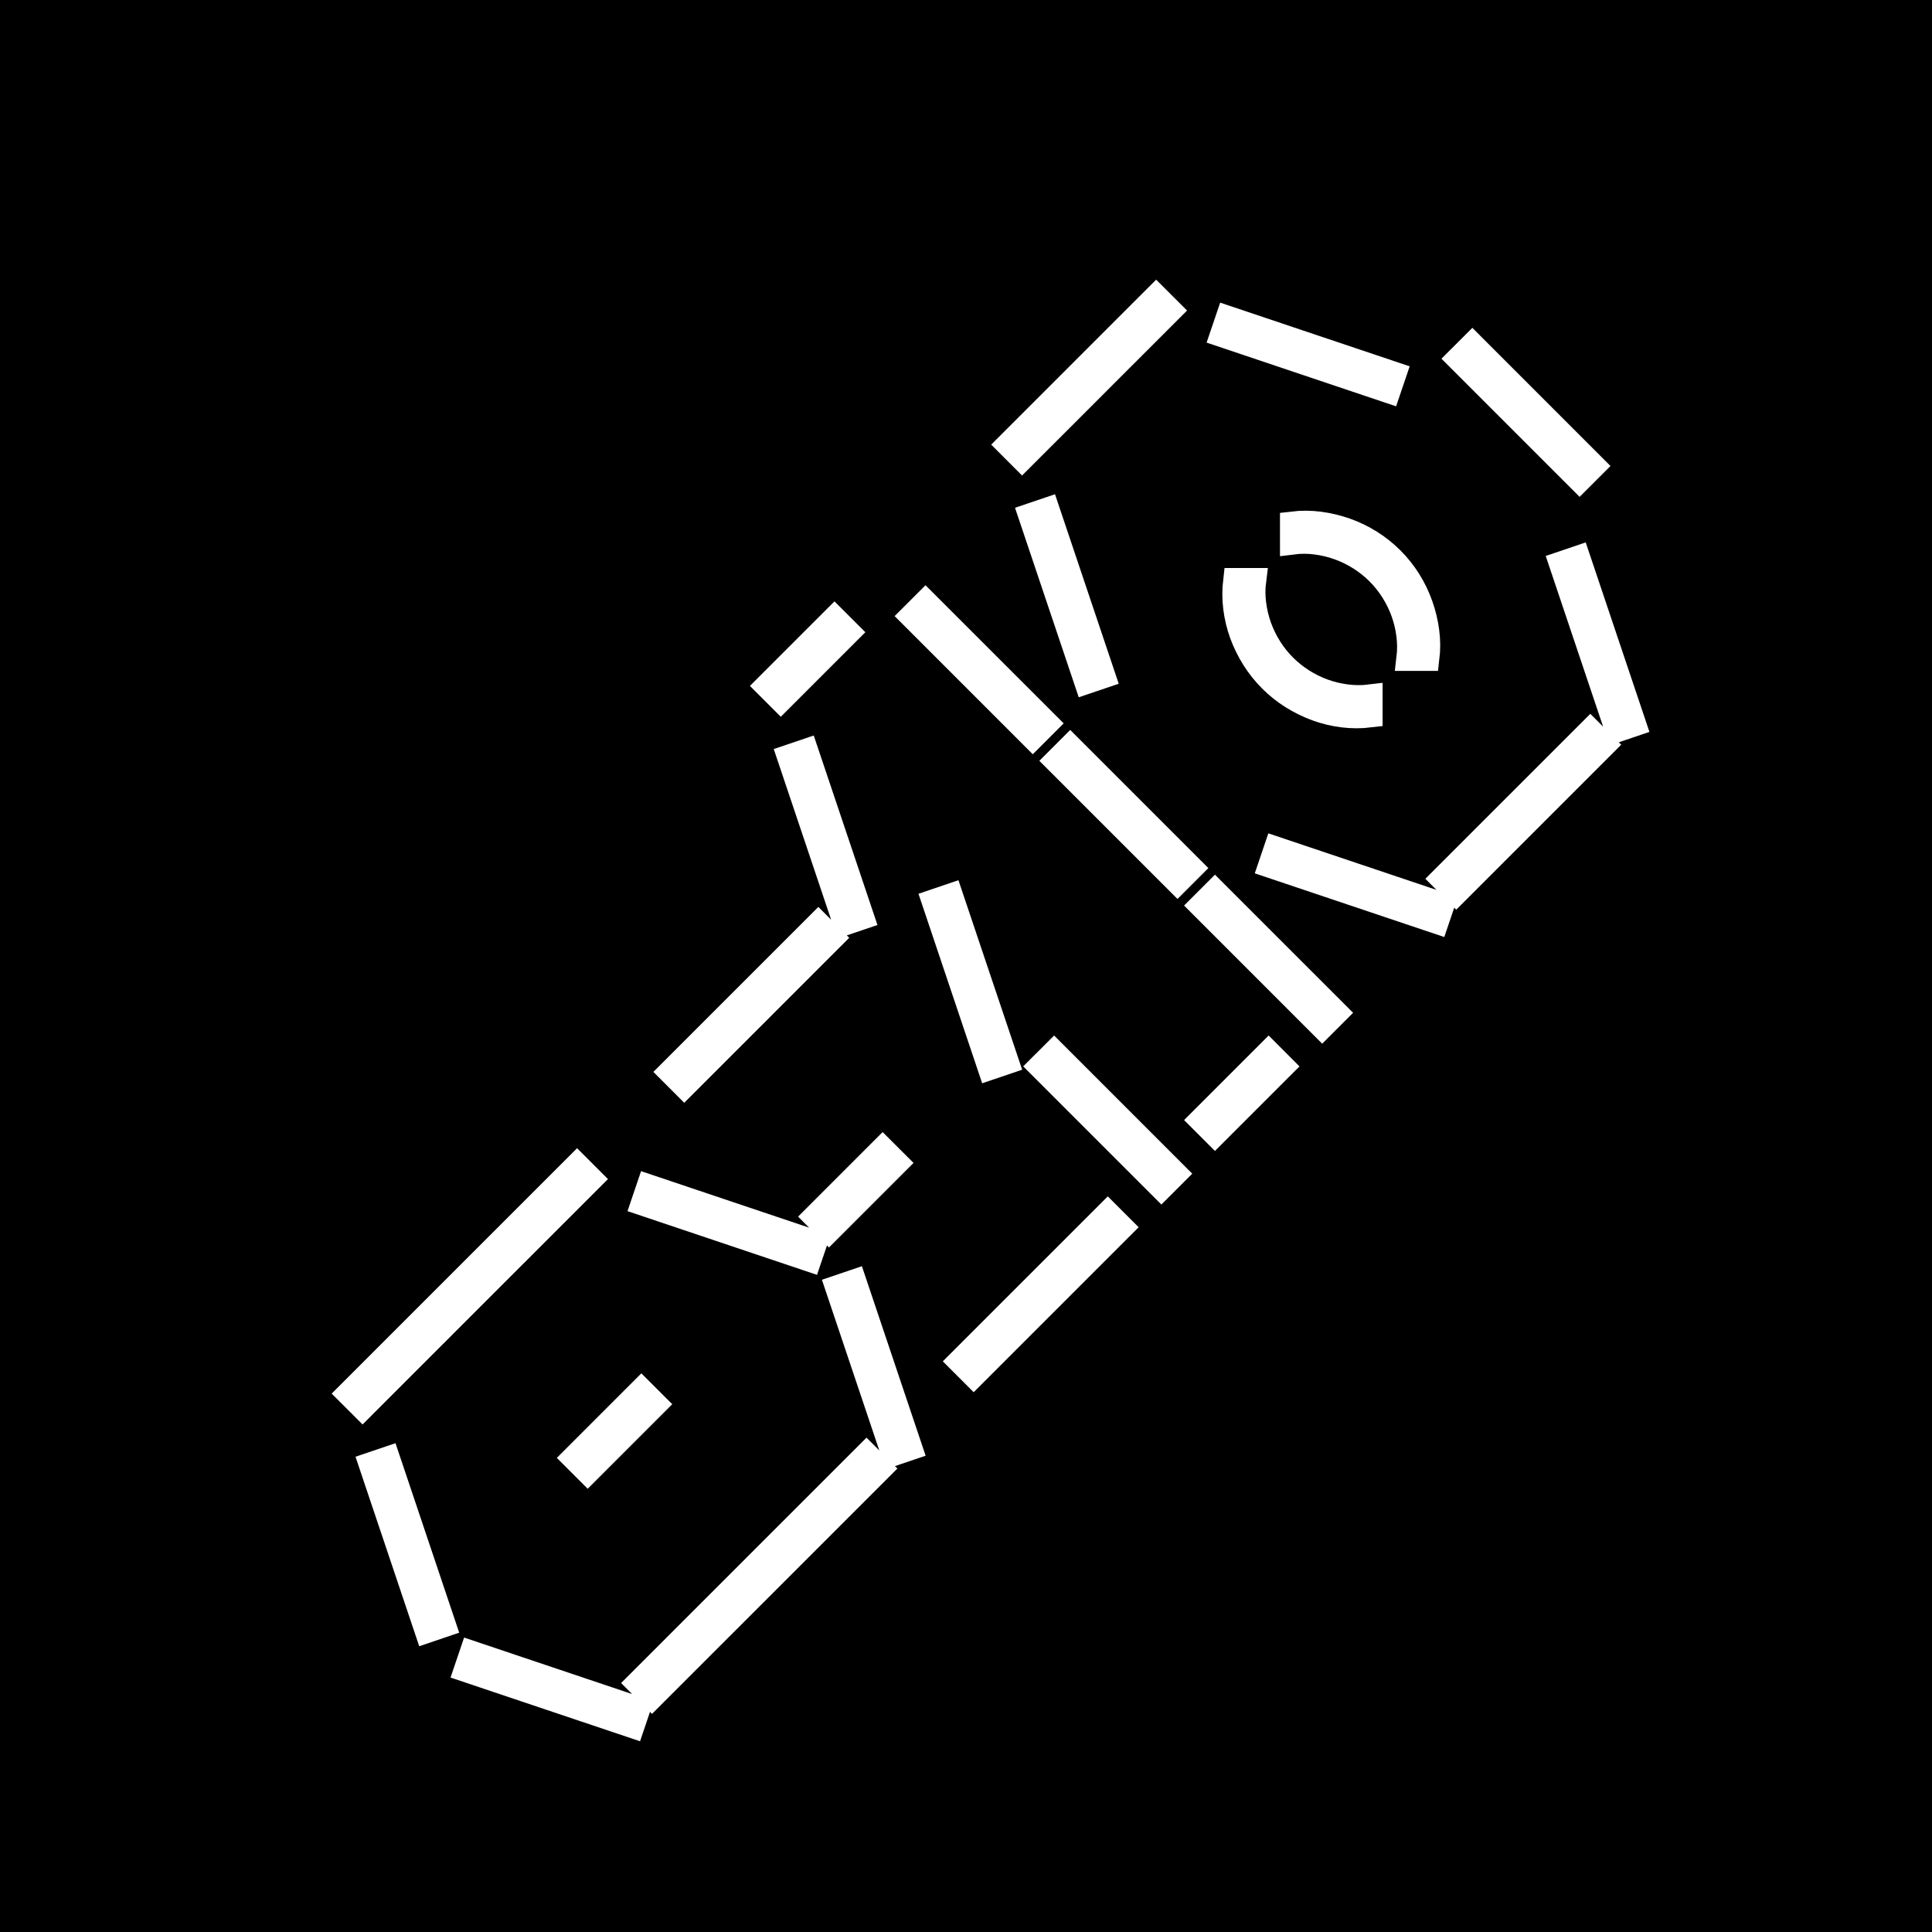 <svg xmlns="http://www.w3.org/2000/svg" xmlns:xlink="http://www.w3.org/1999/xlink" width="500" zoomAndPan="magnify" viewBox="0 0 375 375" height="500" preserveAspectRatio="xMidYMid meet" version="1.0"><defs><g/></defs><rect x="-37.5" width="450" fill="#ffffff" y="-37.5" height="450" fill-opacity="1"/><rect x="-37.5" width="450" fill="#000000" y="-37.5" height="450" fill-opacity="1"/><path stroke-linecap="butt" transform="matrix(0.53, -0.53, 0.53, 0.53, -14.326, 250.835)" fill="none" stroke-linejoin="miter" d="M 265.077 43.003 L 289.635 43.003 L 289.635 47.901 L 265.077 47.901 Z M 265.077 43.003 " stroke="#ffffff" stroke-width="6.408" stroke-opacity="1" stroke-miterlimit="4"/><path stroke-linecap="butt" transform="matrix(0.53, -0.53, 0.53, 0.53, -14.326, 250.835)" fill="none" stroke-linejoin="miter" d="M 353.436 47.901 L 353.44 42.999 L 377.993 43.003 L 377.993 47.901 Z M 382.892 47.901 L 382.888 42.999 L 407.445 42.999 L 407.449 47.901 Z M 382.892 47.901 " stroke="#ffffff" stroke-width="6.408" stroke-opacity="1" stroke-miterlimit="4"/><path stroke-linecap="butt" transform="matrix(0.53, -0.53, 0.53, 0.53, -14.326, 250.835)" fill="none" stroke-linejoin="miter" d="M 58.908 100.901 L 58.904 95.999 L 83.461 95.999 L 83.465 100.901 Z M 88.356 100.901 L 88.36 95.999 L 112.917 95.999 L 112.913 100.901 Z M 117.811 100.901 L 117.811 96.003 L 142.369 96.003 L 142.369 100.901 Z M 176.715 100.901 L 176.718 95.999 L 201.276 95.999 L 201.272 100.901 Z M 206.17 100.901 L 206.17 96.003 L 230.727 96.003 L 230.727 100.901 Z M 256.121 60.01 L 260.179 62.014 L 239.997 102.643 L 235.939 100.639 Z M 309.26 100.901 L 304.355 100.901 L 304.359 56.718 L 309.257 56.718 Z M 344.48 60.01 L 348.538 62.014 L 328.356 102.643 L 324.298 100.639 Z M 344.48 60.01 " stroke="#ffffff" stroke-width="6.408" stroke-opacity="1" stroke-miterlimit="4"/><path stroke-linecap="butt" transform="matrix(0.53, -0.53, 0.53, 0.53, -14.326, 250.835)" fill="none" stroke-linejoin="miter" d="M 436.901 100.636 L 432.842 102.639 L 412.66 62.01 L 416.715 60.01 Z M 436.901 100.636 " stroke="#ffffff" stroke-width="6.408" stroke-opacity="1" stroke-miterlimit="4"/><path stroke-linecap="butt" transform="matrix(0.53, -0.53, 0.53, 0.53, -14.326, 250.835)" fill="none" stroke-linejoin="miter" d="M 49.951 113.01 L 54.01 115.014 L 33.824 155.639 L 29.769 153.639 Z M 88.36 153.901 L 88.36 149.003 L 112.913 148.999 L 112.917 153.901 Z M 171.82 153.636 L 167.762 155.639 L 147.58 115.01 L 151.638 113.006 Z M 176.718 153.901 L 176.718 149.003 L 201.272 148.999 L 201.276 153.901 Z M 256.124 113.01 L 260.179 115.01 L 239.997 155.639 L 235.939 153.636 Z M 309.257 153.901 L 304.359 153.901 L 304.359 109.714 L 309.257 109.714 Z M 363.317 134.061 C 363.317 136.065 363.542 138.064 363.988 140.072 C 364.433 142.071 365.092 143.99 365.951 145.828 C 366.812 147.662 367.873 149.393 369.14 151.028 C 370.403 152.66 371.843 154.114 373.46 155.378 L 370.116 158.722 C 368.234 157.245 366.566 155.576 365.107 153.706 C 363.649 151.835 362.43 149.835 361.446 147.71 C 360.463 145.585 359.708 143.371 359.181 141.07 C 358.655 138.768 358.39 136.433 358.39 134.061 C 358.39 131.689 358.651 129.351 359.181 127.038 C 359.708 124.729 360.463 122.515 361.446 120.398 C 362.426 118.284 363.649 116.288 365.107 114.417 C 366.566 112.546 368.234 110.878 370.112 109.397 L 373.46 112.745 C 371.843 113.993 370.403 115.441 369.14 117.08 C 367.873 118.722 366.812 120.46 365.951 122.295 C 365.092 124.132 364.437 126.047 363.988 128.043 C 363.538 130.032 363.314 132.039 363.317 134.061 Z M 397.671 134.113 C 397.671 132.095 397.446 130.087 396.997 128.091 C 396.551 126.099 395.896 124.184 395.034 122.35 C 394.172 120.516 393.112 118.777 391.848 117.131 C 390.581 115.489 389.141 114.049 387.525 112.8 L 390.872 109.452 C 392.751 110.926 394.404 112.601 395.841 114.472 C 397.269 116.343 398.488 118.335 399.501 120.453 C 400.51 122.567 401.28 124.78 401.807 127.09 C 402.333 129.399 402.599 131.741 402.599 134.113 C 402.599 136.485 402.333 138.819 401.807 141.121 C 401.28 143.423 400.51 145.636 399.498 147.761 C 398.492 149.886 397.269 151.883 395.837 153.757 C 394.408 155.628 392.751 157.3 390.872 158.773 L 387.528 155.429 C 389.141 154.162 390.581 152.715 391.848 151.08 C 393.112 149.448 394.176 147.714 395.034 145.876 C 395.896 144.042 396.548 142.123 396.997 140.12 C 397.446 138.116 397.671 136.116 397.671 134.113 Z M 456.519 153.901 L 451.621 153.901 L 451.621 109.714 L 456.523 109.718 Z M 456.519 153.901 " stroke="#ffffff" stroke-width="6.408" stroke-opacity="1" stroke-miterlimit="4"/><path stroke-linecap="butt" transform="matrix(0.53, -0.53, 0.53, 0.53, -14.326, 250.835)" fill="none" stroke-linejoin="miter" d="M 54.01 206.635 L 49.951 208.639 L 29.769 168.01 L 33.828 166.006 Z M 58.908 206.901 L 58.904 201.999 L 83.461 201.999 L 83.465 206.901 Z M 88.356 206.901 L 88.36 201.999 L 112.917 201.999 L 112.913 206.901 Z M 117.811 206.901 L 117.811 202.002 L 142.369 202.002 L 142.369 206.901 Z M 167.762 166.01 L 171.82 168.013 L 151.638 208.643 L 147.58 206.639 Z M 176.715 206.901 L 176.718 201.999 L 201.276 201.999 L 201.272 206.901 Z M 206.17 206.901 L 206.17 202.002 L 230.727 202.002 L 230.727 206.901 Z M 250.35 206.901 L 245.451 206.901 L 245.451 162.714 L 250.353 162.717 Z M 265.074 206.901 L 265.077 201.999 L 289.635 201.999 L 289.631 206.901 Z M 309.26 206.901 L 304.355 206.901 L 304.359 162.717 L 309.257 162.717 Z M 348.538 206.639 L 344.483 208.639 L 324.298 168.013 L 328.356 166.01 Z M 353.433 206.901 L 353.436 201.999 L 377.993 201.999 L 377.99 206.901 Z M 382.888 206.901 L 382.888 202.002 L 407.445 202.002 L 407.445 206.901 Z M 432.838 166.01 L 436.897 168.013 L 416.715 208.643 L 412.656 206.639 Z M 432.838 166.01 " stroke="#ffffff" stroke-width="6.408" stroke-opacity="1" stroke-miterlimit="4"/><g fill="#ffffff" fill-opacity="1"><g transform="translate(8.479, 273.639)"><g/></g></g><g fill="#ffffff" fill-opacity="1"><g transform="translate(24.098, 258.02)"><g/></g></g><g fill="#ffffff" fill-opacity="1"><g transform="translate(39.718, 242.4)"><g/></g></g><g fill="#ffffff" fill-opacity="1"><g transform="translate(55.338, 226.78)"><g/></g></g><g fill="#ffffff" fill-opacity="1"><g transform="translate(70.958, 211.16)"><g/></g></g><g fill="#ffffff" fill-opacity="1"><g transform="translate(86.578, 195.541)"><g/></g></g><g fill="#ffffff" fill-opacity="1"><g transform="translate(102.197, 179.921)"><g/></g></g><g fill="#ffffff" fill-opacity="1"><g transform="translate(117.817, 164.301)"><g/></g></g><g fill="#ffffff" fill-opacity="1"><g transform="translate(133.437, 148.681)"><g/></g></g><g fill="#ffffff" fill-opacity="1"><g transform="translate(149.058, 133.061)"><g><path d="M 2.594 2.594 L 0 0 L 13.031 -13.031 L 15.625 -10.438 Z M 2.594 2.594 "/></g></g></g><g fill="#ffffff" fill-opacity="1"><g transform="translate(164.677, 117.441)"><g/></g></g><g fill="#ffffff" fill-opacity="1"><g transform="translate(180.297, 101.821)"><g/></g></g><g fill="#ffffff" fill-opacity="1"><g transform="translate(195.917, 86.201)"><g><path d="M 2.594 2.594 L 0 0 L 13.031 -13.031 L 15.625 -10.438 Z M 2.594 2.594 "/></g></g></g><g fill="#ffffff" fill-opacity="1"><g transform="translate(211.537, 70.581)"><g><path d="M 2.594 2.594 L 0 0 L 13.031 -13.031 L 15.625 -10.438 Z M 2.594 2.594 "/></g></g></g><g fill="#ffffff" fill-opacity="1"><g transform="translate(227.157, 54.961)"><g/></g></g><g fill="#ffffff" fill-opacity="1"><g transform="translate(242.777, 39.341)"><g/></g></g><g fill="#ffffff" fill-opacity="1"><g transform="translate(36.586, 301.747)"><g/></g></g><g fill="#ffffff" fill-opacity="1"><g transform="translate(52.206, 286.127)"><g/></g></g><g fill="#ffffff" fill-opacity="1"><g transform="translate(67.826, 270.507)"><g><path d="M 2.594 2.594 L 0 0 L 13.031 -13.031 L 15.625 -10.438 Z M 2.594 2.594 "/></g></g></g><g fill="#ffffff" fill-opacity="1"><g transform="translate(83.446, 254.887)"><g><path d="M 2.594 2.594 L 0 0 L 13.031 -13.031 L 15.625 -10.438 Z M 2.594 2.594 "/></g></g></g><g fill="#ffffff" fill-opacity="1"><g transform="translate(99.065, 239.268)"><g><path d="M 2.594 2.594 L 0 0 L 13.031 -13.031 L 15.625 -10.438 Z M 2.594 2.594 "/></g></g></g><g fill="#ffffff" fill-opacity="1"><g transform="translate(114.685, 223.648)"><g/></g></g><g fill="#ffffff" fill-opacity="1"><g transform="translate(130.305, 208.028)"><g><path d="M 2.594 2.594 L 0 0 L 13.031 -13.031 L 15.625 -10.438 Z M 2.594 2.594 "/></g></g></g><g fill="#ffffff" fill-opacity="1"><g transform="translate(145.925, 192.408)"><g><path d="M 2.594 2.594 L 0 0 L 13.031 -13.031 L 15.625 -10.438 Z M 2.594 2.594 "/></g></g></g><g fill="#ffffff" fill-opacity="1"><g transform="translate(161.545, 176.789)"><g><path d="M -8.219 -29.969 L -4.984 -31.047 L 5.844 1.219 L 2.641 2.297 Z M -8.219 -29.969 "/></g></g></g><g fill="#ffffff" fill-opacity="1"><g transform="translate(177.164, 161.169)"><g/></g></g><g fill="#ffffff" fill-opacity="1"><g transform="translate(192.784, 145.549)"><g><path d="M 10.406 -5.219 L 7.812 -2.625 L -15.625 -26.062 L -13.031 -28.656 Z M 10.406 -5.219 "/></g></g></g><g fill="#ffffff" fill-opacity="1"><g transform="translate(208.404, 129.929)"><g><path d="M -8.219 -29.969 L -4.984 -31.047 L 5.844 1.219 L 2.641 2.297 Z M -8.219 -29.969 "/></g></g></g><g fill="#ffffff" fill-opacity="1"><g transform="translate(224.025, 114.308)"><g/></g></g><g fill="#ffffff" fill-opacity="1"><g transform="translate(239.644, 98.689)"><g/></g></g><g fill="#ffffff" fill-opacity="1"><g transform="translate(255.264, 83.069)"><g><path d="M 15.5 -10.562 L 14.406 -7.344 L -17.844 -18.188 L -16.781 -21.406 Z M 15.5 -10.562 "/></g></g></g><g fill="#ffffff" fill-opacity="1"><g transform="translate(270.884, 67.449)"><g/></g></g><g fill="#ffffff" fill-opacity="1"><g transform="translate(64.694, 329.854)"><g/></g></g><g fill="#ffffff" fill-opacity="1"><g transform="translate(80.314, 314.235)"><g><path d="M -8.219 -29.969 L -4.984 -31.047 L 5.844 1.219 L 2.641 2.297 Z M -8.219 -29.969 "/></g></g></g><g fill="#ffffff" fill-opacity="1"><g transform="translate(95.933, 298.615)"><g/></g></g><g fill="#ffffff" fill-opacity="1"><g transform="translate(111.553, 282.995)"><g><path d="M 2.594 2.594 L 0 0 L 13.031 -13.031 L 15.625 -10.438 Z M 2.594 2.594 "/></g></g></g><g fill="#ffffff" fill-opacity="1"><g transform="translate(127.173, 267.375)"><g/></g></g><g fill="#ffffff" fill-opacity="1"><g transform="translate(142.793, 251.755)"><g><path d="M 15.5 -10.562 L 14.406 -7.344 L -17.844 -18.188 L -16.781 -21.406 Z M 15.5 -10.562 "/></g></g></g><g fill="#ffffff" fill-opacity="1"><g transform="translate(158.412, 236.136)"><g><path d="M 2.594 2.594 L 0 0 L 13.031 -13.031 L 15.625 -10.438 Z M 2.594 2.594 "/></g></g></g><g fill="#ffffff" fill-opacity="1"><g transform="translate(174.032, 220.516)"><g/></g></g><g fill="#ffffff" fill-opacity="1"><g transform="translate(189.652, 204.896)"><g><path d="M -8.219 -29.969 L -4.984 -31.047 L 5.844 1.219 L 2.641 2.297 Z M -8.219 -29.969 "/></g></g></g><g fill="#ffffff" fill-opacity="1"><g transform="translate(205.272, 189.276)"><g/></g></g><g fill="#ffffff" fill-opacity="1"><g transform="translate(220.891, 173.657)"><g><path d="M 10.406 -5.219 L 7.812 -2.625 L -15.625 -26.062 L -13.031 -28.656 Z M 10.406 -5.219 "/></g></g></g><g fill="#ffffff" fill-opacity="1"><g transform="translate(236.511, 158.037)"><g/></g></g><g fill="#ffffff" fill-opacity="1"><g transform="translate(252.131, 142.417)"><g><path d="M -2.688 -13.156 C -1.625 -12.094 -0.445 -11.148 0.844 -10.328 C 2.145 -9.516 3.516 -8.848 4.953 -8.328 C 6.391 -7.805 7.875 -7.445 9.406 -7.25 C 10.938 -7.051 12.469 -7.051 14 -7.25 L 14 -3.688 C 12.219 -3.469 10.441 -3.469 8.672 -3.688 C 6.91 -3.914 5.207 -4.332 3.562 -4.938 C 1.914 -5.539 0.344 -6.312 -1.156 -7.25 C -2.656 -8.188 -4.035 -9.285 -5.297 -10.547 C -6.555 -11.805 -7.656 -13.188 -8.594 -14.688 C -9.539 -16.195 -10.312 -17.77 -10.906 -19.406 C -11.508 -21.051 -11.922 -22.754 -12.141 -24.516 C -12.367 -26.285 -12.375 -28.062 -12.156 -29.844 L -8.594 -29.844 C -8.801 -28.32 -8.801 -26.789 -8.594 -25.25 C -8.395 -23.719 -8.035 -22.234 -7.516 -20.797 C -7.004 -19.367 -6.336 -18.004 -5.516 -16.703 C -4.703 -15.41 -3.758 -14.227 -2.688 -13.156 Z M -2.688 -13.156 "/></g></g></g><g fill="#ffffff" fill-opacity="1"><g transform="translate(267.751, 126.797)"><g><path d="M -0.078 -15.734 C -1.141 -16.797 -2.316 -17.738 -3.609 -18.562 C -4.898 -19.383 -6.258 -20.051 -7.688 -20.562 C -9.125 -21.082 -10.609 -21.441 -12.141 -21.641 C -13.68 -21.848 -15.211 -21.859 -16.734 -21.672 L -16.734 -25.203 C -14.953 -25.422 -13.188 -25.414 -11.438 -25.188 C -9.688 -24.957 -7.984 -24.547 -6.328 -23.953 C -4.672 -23.359 -3.086 -22.586 -1.578 -21.641 C -0.078 -20.703 1.297 -19.609 2.547 -18.359 C 3.805 -17.098 4.906 -15.711 5.844 -14.203 C 6.789 -12.703 7.562 -11.125 8.156 -9.469 C 8.75 -7.812 9.16 -6.102 9.391 -4.344 C 9.629 -2.594 9.641 -0.828 9.422 0.953 L 5.875 0.938 C 6.062 -0.582 6.051 -2.109 5.844 -3.641 C 5.645 -5.18 5.289 -6.664 4.781 -8.094 C 4.27 -9.52 3.598 -10.879 2.766 -12.172 C 1.941 -13.473 0.992 -14.66 -0.078 -15.734 Z M -0.078 -15.734 "/></g></g></g><g fill="#ffffff" fill-opacity="1"><g transform="translate(283.371, 111.178)"><g/></g></g><g fill="#ffffff" fill-opacity="1"><g transform="translate(298.99, 95.558)"><g><path d="M 10.406 -5.219 L 7.812 -2.625 L -15.625 -26.062 L -13.031 -28.656 Z M 10.406 -5.219 "/></g></g></g><g fill="#ffffff" fill-opacity="1"><g transform="translate(92.801, 357.962)"><g/></g></g><g fill="#ffffff" fill-opacity="1"><g transform="translate(108.421, 342.342)"><g><path d="M 15.5 -10.562 L 14.406 -7.344 L -17.844 -18.188 L -16.781 -21.406 Z M 15.5 -10.562 "/></g></g></g><g fill="#ffffff" fill-opacity="1"><g transform="translate(124.041, 326.722)"><g><path d="M 2.594 2.594 L 0 0 L 13.031 -13.031 L 15.625 -10.438 Z M 2.594 2.594 "/></g></g></g><g fill="#ffffff" fill-opacity="1"><g transform="translate(139.661, 311.103)"><g><path d="M 2.594 2.594 L 0 0 L 13.031 -13.031 L 15.625 -10.438 Z M 2.594 2.594 "/></g></g></g><g fill="#ffffff" fill-opacity="1"><g transform="translate(155.28, 295.483)"><g><path d="M 2.594 2.594 L 0 0 L 13.031 -13.031 L 15.625 -10.438 Z M 2.594 2.594 "/></g></g></g><g fill="#ffffff" fill-opacity="1"><g transform="translate(170.9, 279.863)"><g><path d="M -8.219 -29.969 L -4.984 -31.047 L 5.844 1.219 L 2.641 2.297 Z M -8.219 -29.969 "/></g></g></g><g fill="#ffffff" fill-opacity="1"><g transform="translate(186.52, 264.243)"><g><path d="M 2.594 2.594 L 0 0 L 13.031 -13.031 L 15.625 -10.438 Z M 2.594 2.594 "/></g></g></g><g fill="#ffffff" fill-opacity="1"><g transform="translate(202.14, 248.623)"><g><path d="M 2.594 2.594 L 0 0 L 13.031 -13.031 L 15.625 -10.438 Z M 2.594 2.594 "/></g></g></g><g fill="#ffffff" fill-opacity="1"><g transform="translate(217.759, 233.004)"><g><path d="M 10.406 -5.219 L 7.812 -2.625 L -15.625 -26.062 L -13.031 -28.656 Z M 10.406 -5.219 "/></g></g></g><g fill="#ffffff" fill-opacity="1"><g transform="translate(233.379, 217.384)"><g><path d="M 2.594 2.594 L 0 0 L 13.031 -13.031 L 15.625 -10.438 Z M 2.594 2.594 "/></g></g></g><g fill="#ffffff" fill-opacity="1"><g transform="translate(248.999, 201.764)"><g><path d="M 10.406 -5.219 L 7.812 -2.625 L -15.625 -26.062 L -13.031 -28.656 Z M 10.406 -5.219 "/></g></g></g><g fill="#ffffff" fill-opacity="1"><g transform="translate(264.619, 186.144)"><g><path d="M 15.5 -10.562 L 14.406 -7.344 L -17.844 -18.188 L -16.781 -21.406 Z M 15.5 -10.562 "/></g></g></g><g fill="#ffffff" fill-opacity="1"><g transform="translate(280.239, 170.525)"><g><path d="M 2.594 2.594 L 0 0 L 13.031 -13.031 L 15.625 -10.438 Z M 2.594 2.594 "/></g></g></g><g fill="#ffffff" fill-opacity="1"><g transform="translate(295.858, 154.905)"><g><path d="M 2.594 2.594 L 0 0 L 13.031 -13.031 L 15.625 -10.438 Z M 2.594 2.594 "/></g></g></g><g fill="#ffffff" fill-opacity="1"><g transform="translate(311.478, 139.285)"><g><path d="M -8.219 -29.969 L -4.984 -31.047 L 5.844 1.219 L 2.641 2.297 Z M -8.219 -29.969 "/></g></g></g><g fill="#ffffff" fill-opacity="1"><g transform="translate(327.099, 123.664)"><g/></g></g><g fill="#ffffff" fill-opacity="1"><g transform="translate(136.528, 370.45)"><g/></g></g><g fill="#ffffff" fill-opacity="1"><g transform="translate(152.148, 354.83)"><g/></g></g><g fill="#ffffff" fill-opacity="1"><g transform="translate(167.768, 339.21)"><g/></g></g><g fill="#ffffff" fill-opacity="1"><g transform="translate(183.388, 323.59)"><g/></g></g><g fill="#ffffff" fill-opacity="1"><g transform="translate(199.007, 307.971)"><g/></g></g><g fill="#ffffff" fill-opacity="1"><g transform="translate(214.627, 292.351)"><g/></g></g><g fill="#ffffff" fill-opacity="1"><g transform="translate(230.247, 276.731)"><g/></g></g><g fill="#ffffff" fill-opacity="1"><g transform="translate(245.867, 261.111)"><g/></g></g><g fill="#ffffff" fill-opacity="1"><g transform="translate(261.487, 245.491)"><g/></g></g><g fill="#ffffff" fill-opacity="1"><g transform="translate(277.106, 229.872)"><g/></g></g><g fill="#ffffff" fill-opacity="1"><g transform="translate(292.726, 214.252)"><g/></g></g><g fill="#ffffff" fill-opacity="1"><g transform="translate(308.346, 198.632)"><g/></g></g><g fill="#ffffff" fill-opacity="1"><g transform="translate(323.966, 183.012)"><g/></g></g><g fill="#ffffff" fill-opacity="1"><g transform="translate(339.585, 167.393)"><g/></g></g><g fill="#ffffff" fill-opacity="1"><g transform="translate(355.205, 151.773)"><g/></g></g></svg>